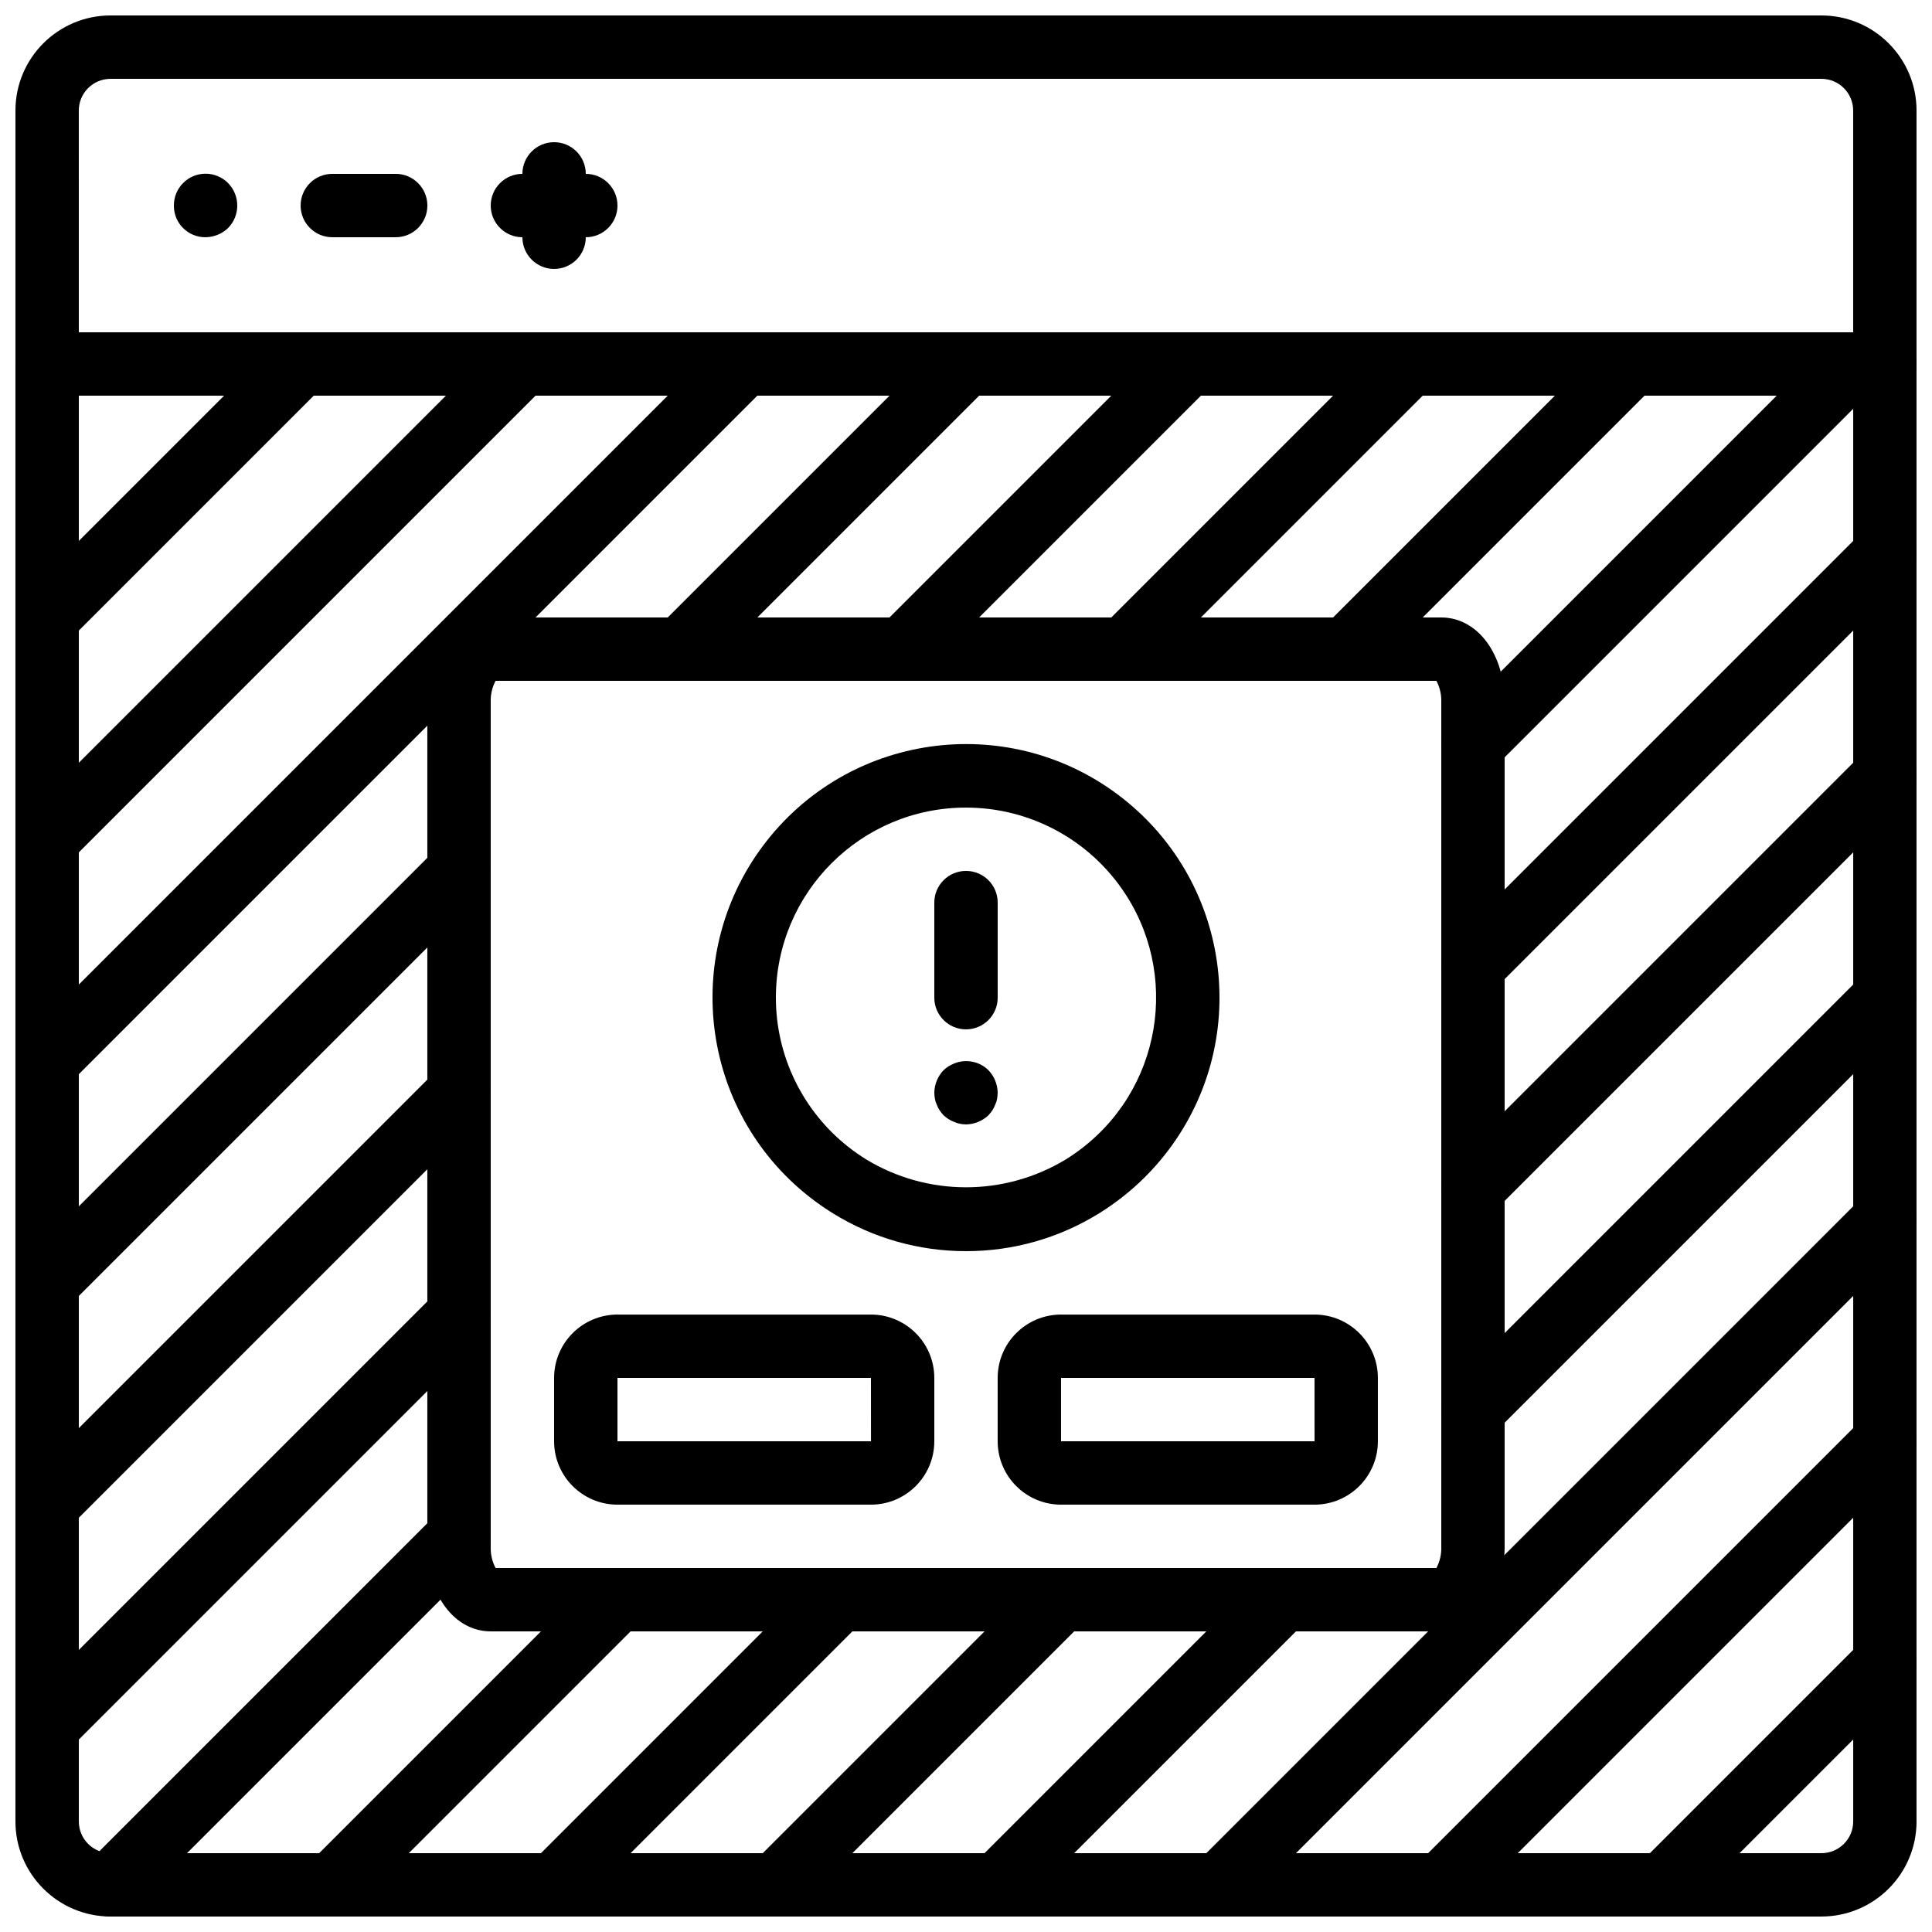 <?xml version="1.0" encoding="UTF-8"?>
<!-- Uploaded to: ICON Repo, www.iconrepo.com, Generator: ICON Repo Mixer Tools -->
<svg width="800px" height="800px" version="1.1" viewBox="144 144 512 512" xmlns="http://www.w3.org/2000/svg">
 <defs>
  <clipPath id="s">
   <path d="m148.09 232h503.81v419.9h-503.81z"/>
  </clipPath>
  <clipPath id="h">
   <path d="m148.09 148.09h503.81v100.91h-503.81z"/>
  </clipPath>
  <clipPath id="g">
   <path d="m148.09 232h84.906v85h-84.906z"/>
  </clipPath>
  <clipPath id="f">
   <path d="m148.09 232h142.91v143h-142.91z"/>
  </clipPath>
  <clipPath id="e">
   <path d="m148.09 232h201.91v202h-201.91z"/>
  </clipPath>
  <clipPath id="d">
   <path d="m148.09 366h125.91v127h-125.91z"/>
  </clipPath>
  <clipPath id="c">
   <path d="m148.09 425h125.91v127h-125.91z"/>
  </clipPath>
  <clipPath id="b">
   <path d="m148.09 484h125.91v126h-125.91z"/>
  </clipPath>
  <clipPath id="a">
   <path d="m164 542h110v109.9h-110z"/>
  </clipPath>
  <clipPath id="r">
   <path d="m223 559h93v92.902h-93z"/>
  </clipPath>
  <clipPath id="q">
   <path d="m282 559h93v92.902h-93z"/>
  </clipPath>
  <clipPath id="p">
   <path d="m525 282h126.9v127h-126.9z"/>
  </clipPath>
  <clipPath id="o">
   <path d="m341 559h93v92.902h-93z"/>
  </clipPath>
  <clipPath id="n">
   <path d="m525 341h126.9v127h-126.9z"/>
  </clipPath>
  <clipPath id="m">
   <path d="m400 559h93v92.902h-93z"/>
  </clipPath>
  <clipPath id="l">
   <path d="m525 400h126.9v126h-126.9z"/>
  </clipPath>
  <clipPath id="k">
   <path d="m458 458h193.9v193.9h-193.9z"/>
  </clipPath>
  <clipPath id="j">
   <path d="m517 517h134.9v134.9h-134.9z"/>
  </clipPath>
  <clipPath id="i">
   <path d="m576 576h75.902v75.902h-75.902z"/>
  </clipPath>
 </defs>
 <g clip-path="url(#s)">
  <path d="m626.71 651.9h-453.43c-13.906-0.016-25.176-11.285-25.191-25.191v-386.25c0-4.637 3.758-8.398 8.398-8.398h487.02c4.637 0 8.398 3.758 8.398 8.398v386.25c-0.016 13.906-11.285 25.176-25.191 25.191zm-461.82-403.05v377.86c0.008 4.637 3.762 8.391 8.398 8.398h453.43c4.637-0.008 8.391-3.762 8.398-8.398v-377.86z"/>
 </g>
 <g clip-path="url(#h)">
  <path d="m643.51 248.86h-487.02c-4.637 0-8.398-3.758-8.398-8.398v-67.176c0.016-13.906 11.285-25.176 25.191-25.191h453.43c13.906 0.016 25.176 11.285 25.191 25.191v67.176c0 4.637-3.758 8.398-8.398 8.398zm-478.62-16.793h470.22v-58.777c-0.008-4.637-3.762-8.391-8.398-8.398h-453.43c-4.637 0.008-8.391 3.762-8.398 8.398z"/>
 </g>
 <path d="m248.86 206.87h-16.793c-4.637 0-8.398-3.758-8.398-8.398 0-4.637 3.758-8.398 8.398-8.398h16.793c4.637 0 8.398 3.758 8.398 8.398 0 4.637-3.758 8.398-8.398 8.398z"/>
 <path d="m299.24 206.87h-16.793c-4.637 0-8.398-3.758-8.398-8.398 0-4.637 3.758-8.398 8.398-8.398h16.793c4.637 0 8.398 3.758 8.398 8.398 0 4.637-3.758 8.398-8.398 8.398z"/>
 <path d="m290.84 215.27c-4.637 0-8.398-3.758-8.398-8.398v-16.793c0-4.637 3.758-8.398 8.398-8.398 4.637 0 8.398 3.758 8.398 8.398v16.793c0 4.637-3.758 8.398-8.398 8.398z"/>
 <path d="m198.48 206.87c-4.594 0.043-8.352-3.641-8.398-8.234v-0.16c-0.027-4.637 3.711-8.418 8.348-8.445 2.258-0.012 4.422 0.883 6.012 2.484 3.246 3.312 3.246 8.613 0 11.922-1.609 1.531-3.738 2.402-5.961 2.434z"/>
 <g clip-path="url(#g)">
  <path d="m156.49 316.03c-4.637 0-8.395-3.762-8.395-8.398 0-2.227 0.883-4.359 2.457-5.934l67.176-67.176c3.309-3.25 8.625-3.199 11.875 0.109 3.207 3.266 3.207 8.5 0 11.766l-67.176 67.176c-1.574 1.578-3.711 2.461-5.938 2.461z"/>
 </g>
 <g clip-path="url(#f)">
  <path d="m156.49 374.81c-4.637 0-8.395-3.762-8.395-8.398 0-2.227 0.883-4.359 2.457-5.934l125.95-125.95c3.309-3.25 8.625-3.199 11.875 0.109 3.207 3.266 3.207 8.5 0 11.766l-125.95 125.95c-1.574 1.578-3.711 2.461-5.938 2.461z"/>
 </g>
 <g clip-path="url(#e)">
  <path d="m156.49 433.59c-4.637 0-8.395-3.762-8.395-8.398 0-2.227 0.883-4.359 2.457-5.934l184.73-184.73c3.309-3.25 8.625-3.199 11.875 0.109 3.207 3.266 3.207 8.5 0 11.766l-184.73 184.73c-1.574 1.578-3.711 2.461-5.938 2.461z"/>
 </g>
 <g clip-path="url(#d)">
  <path d="m156.49 492.36c-4.637 0-8.395-3.762-8.395-8.398 0-2.227 0.883-4.359 2.457-5.934l109.16-109.16c3.309-3.25 8.625-3.199 11.875 0.109 3.207 3.266 3.207 8.5 0 11.766l-109.16 109.16c-1.574 1.578-3.711 2.461-5.938 2.461z"/>
 </g>
 <path d="m324.43 324.43c-4.637 0-8.395-3.762-8.395-8.398 0-2.227 0.883-4.359 2.457-5.934l75.57-75.57c3.309-3.25 8.625-3.199 11.875 0.109 3.207 3.266 3.207 8.5 0 11.766l-75.57 75.57c-1.574 1.578-3.711 2.461-5.938 2.461z"/>
 <g clip-path="url(#c)">
  <path d="m156.49 551.14c-4.637 0-8.395-3.762-8.395-8.398 0-2.227 0.883-4.359 2.457-5.934l109.16-109.16c3.309-3.25 8.625-3.199 11.875 0.109 3.207 3.266 3.207 8.5 0 11.766l-109.16 109.16c-1.574 1.578-3.711 2.461-5.938 2.461z"/>
 </g>
 <path d="m383.2 324.43c-4.637 0-8.395-3.762-8.395-8.398 0-2.227 0.883-4.359 2.457-5.934l75.57-75.57c3.309-3.25 8.625-3.199 11.875 0.109 3.207 3.266 3.207 8.5 0 11.766l-75.57 75.57c-1.574 1.578-3.711 2.461-5.938 2.461z"/>
 <g clip-path="url(#b)">
  <path d="m156.49 609.92c-4.637 0-8.395-3.762-8.395-8.398 0-2.227 0.883-4.359 2.457-5.934l109.16-109.16c3.309-3.25 8.625-3.199 11.875 0.109 3.207 3.266 3.207 8.5 0 11.766l-109.16 109.16c-1.574 1.578-3.711 2.461-5.938 2.461z"/>
 </g>
 <path d="m441.98 324.43c-4.637 0-8.395-3.762-8.395-8.398 0-2.227 0.883-4.359 2.457-5.934l75.57-75.57c3.309-3.25 8.625-3.199 11.875 0.109 3.207 3.266 3.207 8.5 0 11.766l-75.57 75.57c-1.574 1.578-3.711 2.461-5.938 2.461z"/>
 <g clip-path="url(#a)">
  <path d="m173.29 651.9c-4.637 0-8.395-3.762-8.395-8.398 0-2.227 0.883-4.359 2.457-5.934l92.363-92.363c3.309-3.25 8.625-3.199 11.875 0.109 3.207 3.266 3.207 8.5 0 11.766l-92.363 92.363c-1.574 1.578-3.711 2.461-5.938 2.461z"/>
 </g>
 <path d="m500.76 324.43c-4.637 0-8.395-3.762-8.395-8.398 0-2.227 0.883-4.359 2.457-5.934l75.57-75.57c3.309-3.25 8.625-3.199 11.875 0.109 3.207 3.266 3.207 8.5 0 11.766l-75.57 75.57c-1.574 1.578-3.711 2.461-5.938 2.461z"/>
 <g clip-path="url(#r)">
  <path d="m232.06 651.9c-4.637 0-8.395-3.762-8.395-8.398 0-2.227 0.883-4.359 2.457-5.934l75.57-75.57c3.309-3.25 8.625-3.199 11.875 0.109 3.207 3.266 3.207 8.5 0 11.766l-75.57 75.57c-1.574 1.578-3.711 2.461-5.938 2.461z"/>
 </g>
 <path d="m534.35 349.62c-4.637 0-8.395-3.762-8.395-8.398 0-2.227 0.883-4.359 2.457-5.934l100.76-100.76c3.309-3.25 8.625-3.199 11.875 0.109 3.207 3.266 3.207 8.5 0 11.766l-100.76 100.76c-1.574 1.578-3.711 2.461-5.938 2.461z"/>
 <g clip-path="url(#q)">
  <path d="m290.84 651.9c-4.637 0-8.395-3.762-8.395-8.398 0-2.227 0.883-4.359 2.457-5.934l75.57-75.57c3.309-3.25 8.625-3.199 11.875 0.109 3.207 3.266 3.207 8.5 0 11.766l-75.57 75.57c-1.574 1.578-3.711 2.461-5.938 2.461z"/>
 </g>
 <g clip-path="url(#p)">
  <path d="m534.35 408.39c-4.637 0-8.395-3.762-8.395-8.398 0-2.227 0.883-4.359 2.457-5.934l109.16-109.16c3.309-3.25 8.625-3.199 11.875 0.109 3.207 3.266 3.207 8.5 0 11.766l-109.16 109.16c-1.574 1.578-3.711 2.461-5.938 2.461z"/>
 </g>
 <g clip-path="url(#o)">
  <path d="m349.62 651.9c-4.637 0-8.395-3.762-8.395-8.398 0-2.227 0.883-4.359 2.457-5.934l75.57-75.57c3.309-3.25 8.625-3.199 11.875 0.109 3.207 3.266 3.207 8.5 0 11.766l-75.57 75.57c-1.574 1.578-3.711 2.461-5.938 2.461z"/>
 </g>
 <g clip-path="url(#n)">
  <path d="m534.35 467.17c-4.637 0-8.395-3.762-8.395-8.398 0-2.227 0.883-4.359 2.457-5.934l109.16-109.16c3.309-3.25 8.625-3.199 11.875 0.109 3.207 3.266 3.207 8.5 0 11.766l-109.16 109.16c-1.574 1.578-3.711 2.461-5.938 2.461z"/>
 </g>
 <g clip-path="url(#m)">
  <path d="m408.39 651.9c-4.637 0-8.395-3.762-8.395-8.398 0-2.227 0.883-4.359 2.457-5.934l75.57-75.57c3.309-3.25 8.625-3.199 11.875 0.109 3.207 3.266 3.207 8.5 0 11.766l-75.57 75.57c-1.574 1.578-3.711 2.461-5.938 2.461z"/>
 </g>
 <g clip-path="url(#l)">
  <path d="m534.35 525.95c-4.637 0-8.395-3.762-8.395-8.398 0-2.227 0.883-4.359 2.457-5.934l109.16-109.16c3.309-3.25 8.625-3.199 11.875 0.109 3.207 3.266 3.207 8.5 0 11.766l-109.16 109.16c-1.574 1.578-3.711 2.461-5.938 2.461z"/>
 </g>
 <g clip-path="url(#k)">
  <path d="m467.17 651.9c-4.637 0-8.395-3.762-8.395-8.398 0-2.227 0.883-4.359 2.457-5.934l176.33-176.33c3.309-3.25 8.625-3.199 11.875 0.109 3.207 3.266 3.207 8.5 0 11.766l-176.33 176.33c-1.574 1.578-3.711 2.461-5.938 2.461z"/>
 </g>
 <g clip-path="url(#j)">
  <path d="m525.95 651.9c-4.637 0-8.395-3.762-8.395-8.398 0-2.227 0.883-4.359 2.457-5.934l117.55-117.55c3.309-3.25 8.625-3.199 11.875 0.109 3.207 3.266 3.207 8.5 0 11.766l-117.55 117.55c-1.574 1.578-3.711 2.461-5.938 2.461z"/>
 </g>
 <g clip-path="url(#i)">
  <path d="m584.73 651.9c-4.637 0-8.395-3.762-8.395-8.398 0-2.227 0.883-4.359 2.457-5.934l58.777-58.777c3.309-3.25 8.625-3.199 11.875 0.109 3.207 3.266 3.207 8.5 0 11.766l-58.777 58.777c-1.574 1.578-3.711 2.461-5.938 2.461z"/>
 </g>
 <path d="m525.95 576.33h-251.91c-9.574 0-16.793-9.641-16.793-22.418v-223.86c0-12.781 7.219-22.418 16.793-22.418h251.91c9.574 0 16.793 9.641 16.793 22.418v223.86c0 12.781-7.219 22.418-16.793 22.418zm-250.62-16.793h249.34c0.91-1.73 1.352-3.672 1.285-5.625v-223.86c0.066-1.953-0.375-3.894-1.285-5.625h-249.34c-0.91 1.73-1.352 3.672-1.285 5.625v223.86c-0.066 1.953 0.375 3.894 1.285 5.625z"/>
 <path d="m374.81 542.75h-67.176c-9.27-0.008-16.785-7.523-16.793-16.793v-16.793c0.008-9.27 7.523-16.785 16.793-16.793h67.176c9.27 0.008 16.785 7.523 16.793 16.793v16.793c-0.008 9.27-7.523 16.785-16.793 16.793zm-67.176-33.586v16.793h67.188l-0.012-16.793z"/>
 <path d="m492.36 542.75h-67.176c-9.27-0.008-16.785-7.523-16.793-16.793v-16.793c0.008-9.27 7.523-16.785 16.793-16.793h67.176c9.27 0.008 16.785 7.523 16.793 16.793v16.793c-0.008 9.27-7.523 16.785-16.793 16.793zm-67.176-33.586v16.793h67.188l-0.012-16.793z"/>
 <path d="m400 475.57c-12.469 0.016-24.695-3.465-35.289-10.039-2.152-1.336-4.227-2.785-6.219-4.352-29.168-22.926-34.23-65.156-11.305-94.324s65.156-34.23 94.324-11.305 34.23 65.156 11.305 94.324c-3.305 4.207-7.102 8.004-11.309 11.309-1.988 1.562-4.062 3.012-6.211 4.348-10.598 6.578-22.82 10.055-35.293 10.039zm0-117.55c-27.812-0.012-50.367 22.523-50.383 50.336-0.008 15.461 7.09 30.07 19.25 39.625 1.508 1.184 3.082 2.285 4.711 3.297 16.246 9.824 36.602 9.824 52.844 0 1.625-1.012 3.195-2.109 4.703-3.293 21.871-17.18 25.68-48.836 8.5-70.707-9.551-12.16-24.16-19.262-39.625-19.254z"/>
 <path d="m400 416.79c-4.637 0-8.398-3.758-8.398-8.398v-25.191c0-4.637 3.758-8.398 8.398-8.398 4.637 0 8.398 3.758 8.398 8.398v25.191c0 4.637-3.758 8.398-8.398 8.398z"/>
 <path d="m400 441.98c-1.098-0.012-2.184-0.242-3.195-0.672-1.027-0.406-1.965-1.004-2.766-1.762-0.359-0.398-0.699-0.82-1.008-1.258-0.32-0.469-0.574-0.977-0.758-1.512-0.242-0.477-0.41-0.988-0.5-1.512-0.098-0.555-0.156-1.113-0.168-1.676 0.031-2.223 0.902-4.352 2.434-5.961 0.801-0.762 1.742-1.359 2.766-1.766 3.129-1.316 6.742-0.617 9.156 1.766 1.531 1.609 2.402 3.738 2.434 5.961-0.016 0.562-0.07 1.121-0.168 1.676-0.094 0.527-0.262 1.035-0.504 1.512-0.184 0.535-0.441 1.043-0.758 1.512-0.309 0.441-0.645 0.859-1.004 1.258-1.609 1.531-3.738 2.402-5.961 2.434z"/>
</svg>